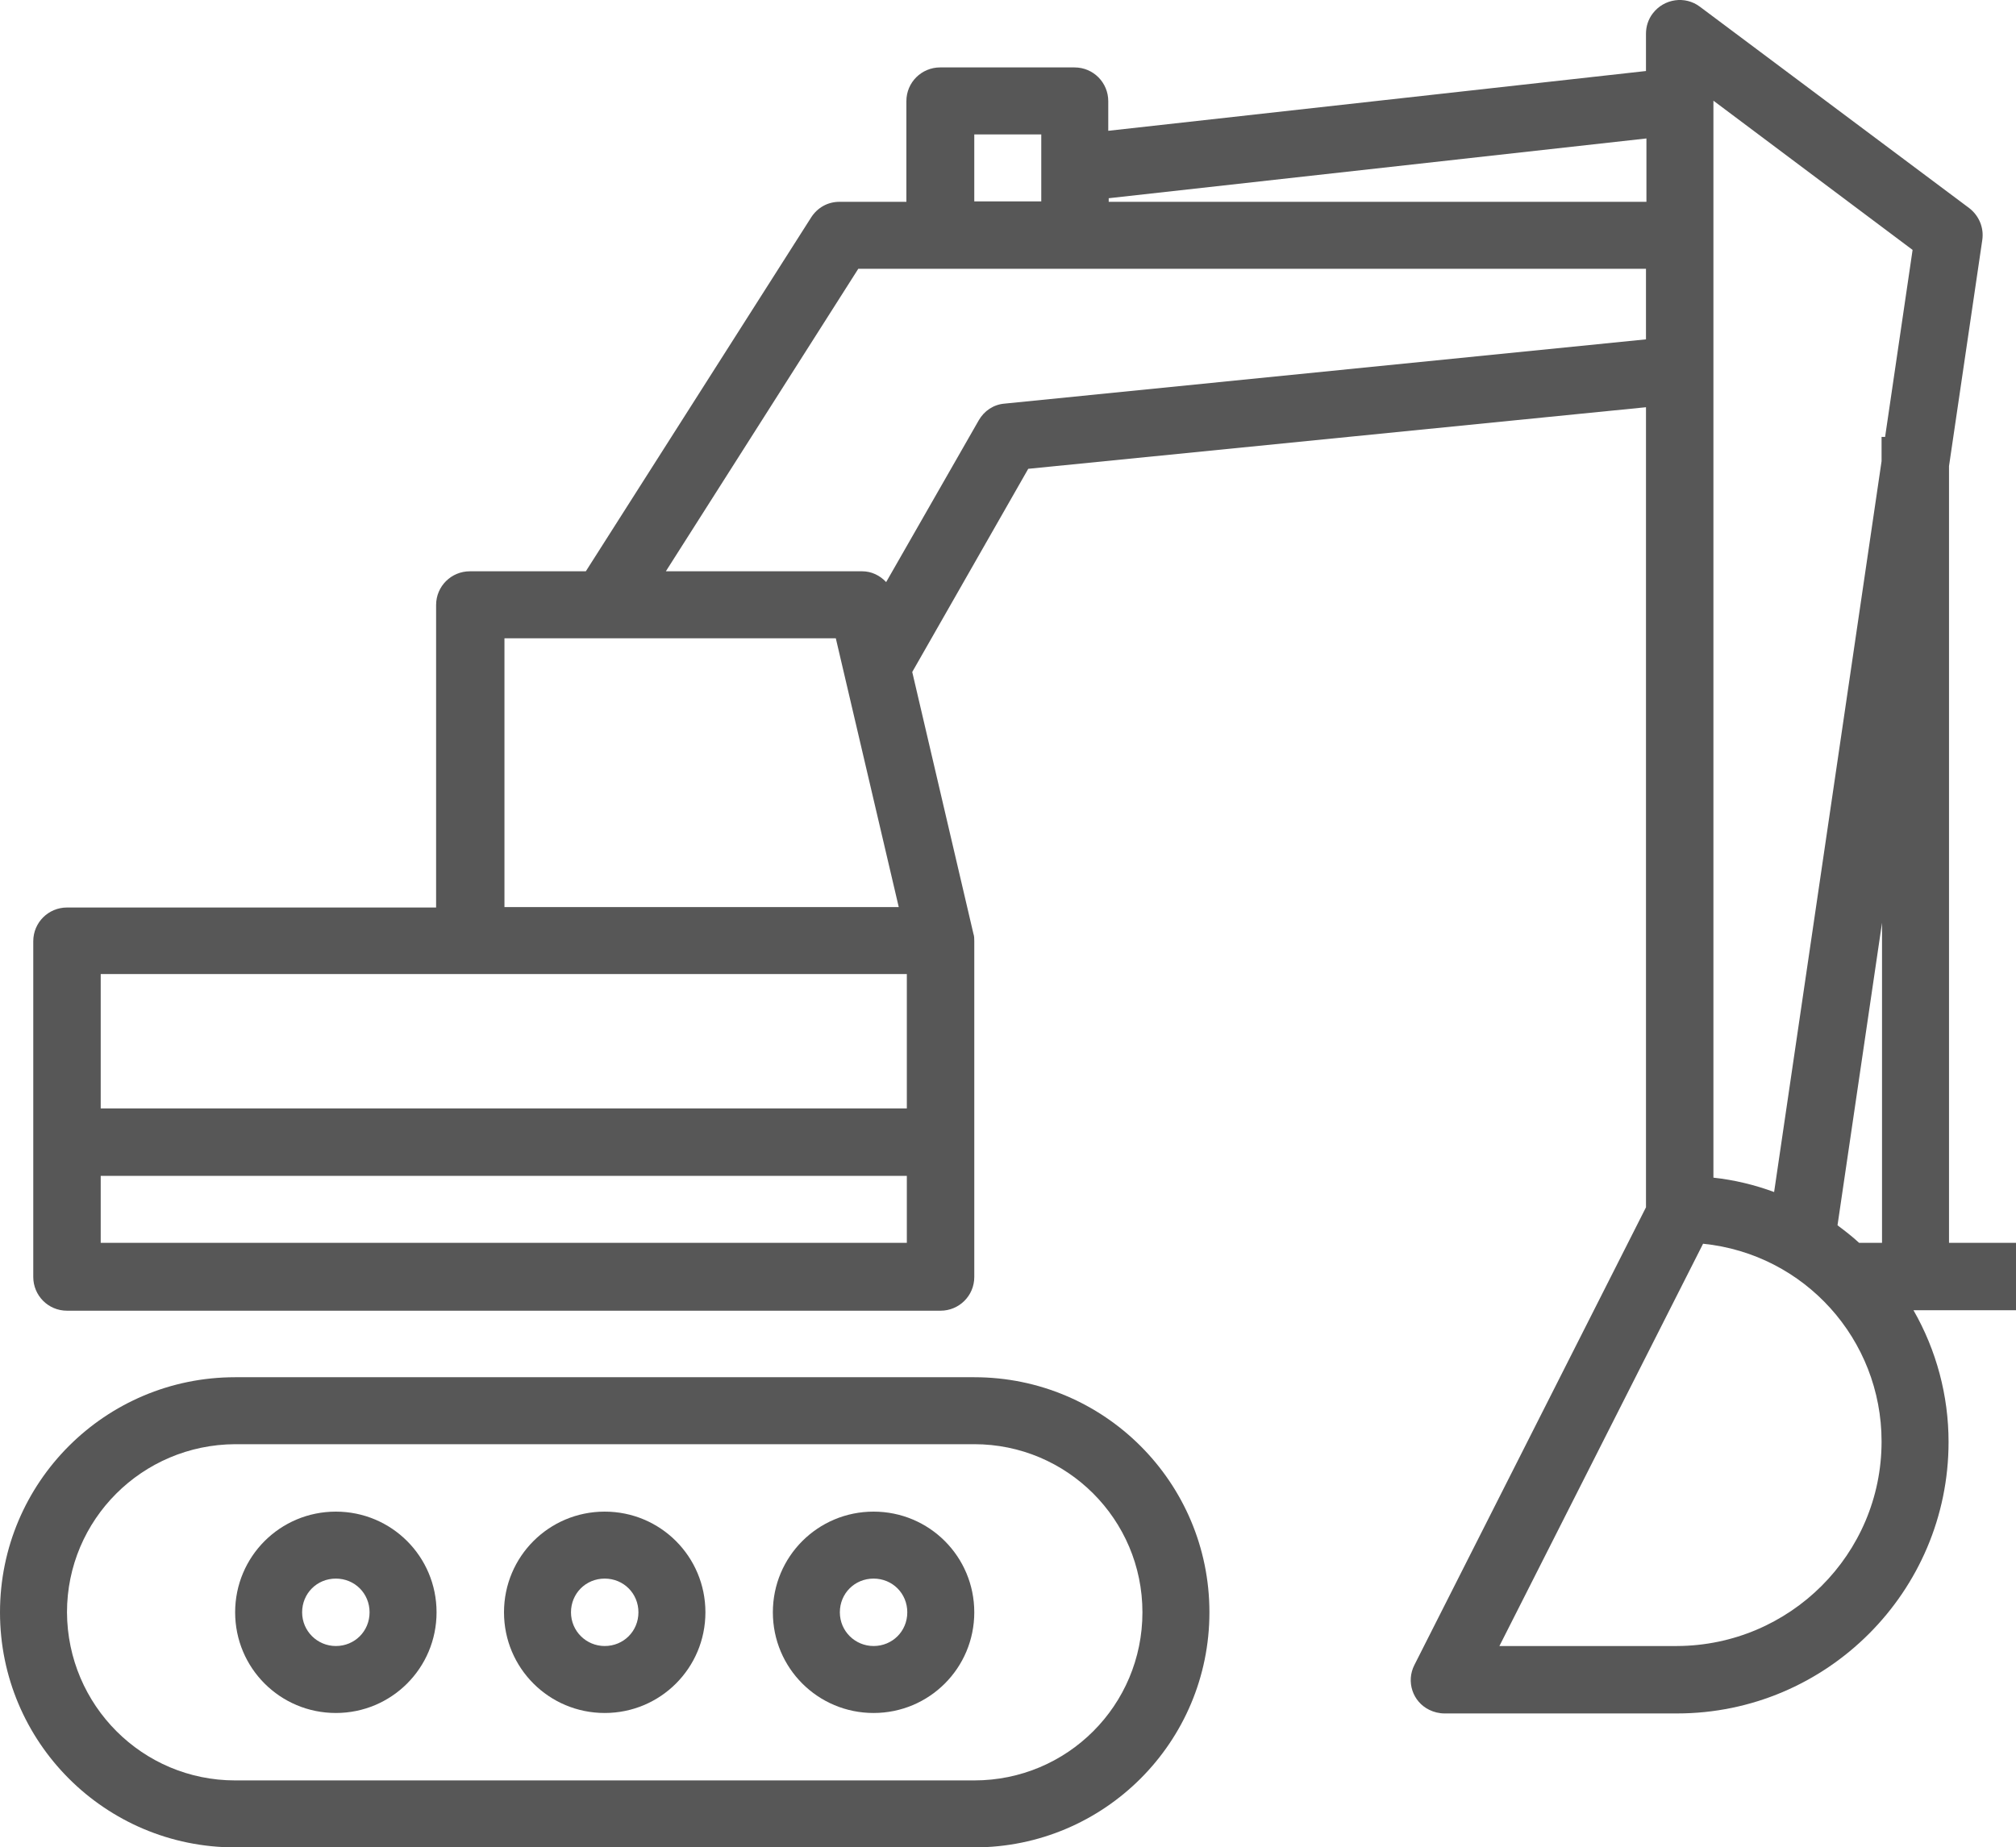 <?xml version="1.0" encoding="UTF-8"?>
<svg xmlns="http://www.w3.org/2000/svg" id="Capa_2" data-name="Capa 2" width="448.4" height="411" viewBox="0 0 448.4 411">
  <g id="Capa_1-2" data-name="Capa 1">
    <g>
      <path d="M216.7,306.4H52.3c-28.9,0-52.3,23.4-52.3,52.3,0,28.9,23.4,52.3,52.3,52.3h164.4c28.9,0,52.3-23.4,52.3-52.3s-23.4-52.3-52.3-52.3ZM216.7,396.1H52.3c-20.6,0-37.3-16.7-37.4-37.4,0-20.6,16.7-37.3,37.4-37.4h164.4c20.6,0,37.4,16.7,37.4,37.4s-16.7,37.4-37.4,37.4Z" fill="#575757"></path>
      <path d="M194.3,336.3c-12.4,0-22.4,10-22.4,22.4s10,22.4,22.4,22.4,22.4-10,22.4-22.4-10-22.4-22.4-22.4ZM194.3,366.2c-4.1,0-7.5-3.3-7.5-7.5s3.3-7.5,7.5-7.5,7.5,3.3,7.5,7.5-3.3,7.5-7.5,7.5Z" fill="#575757"></path>
      <path d="M134.5,336.3c-12.4,0-22.4,10-22.4,22.4s10,22.4,22.4,22.4,22.4-10,22.4-22.4-10-22.4-22.4-22.4ZM134.5,366.2c-4.1,0-7.5-3.3-7.5-7.5s3.3-7.5,7.5-7.5,7.5,3.3,7.5,7.5-3.3,7.5-7.5,7.5Z" fill="#575757"></path>
      <path d="M74.7,336.3c-12.4,0-22.4,10-22.4,22.4s10,22.4,22.4,22.4,22.4-10,22.4-22.4-10-22.4-22.4-22.4ZM74.7,366.2c-4.1,0-7.5-3.3-7.5-7.5s3.3-7.5,7.5-7.5,7.5,3.3,7.5,7.5-3.3,7.5-7.5,7.5Z" fill="#575757"></path>
      <path d="M448.4,276.5h-14.9V103.7l7.4-50.3c.4-2.7-.7-5.4-2.9-7.1L378.1,1.5c-3.3-2.5-8-1.8-10.5,1.5-1,1.3-1.5,2.9-1.5,4.5v8.3l-119.6,13.3v-6.6c0-4.1-3.3-7.5-7.5-7.5h-29.9c-4.1,0-7.5,3.3-7.5,7.5v22.4h-14.9c-2.6,0-4.9,1.3-6.3,3.5l-50.1,78.7h-25.8c-4.1,0-7.5,3.3-7.5,7.5v67.3H14.9c-4.1,0-7.5,3.3-7.5,7.5v74.7c0,4.1,3.3,7.5,7.5,7.5h194.3c4.1,0,7.5-3.3,7.5-7.5v-74.7c0-.6,0-1.1-.2-1.7l-13.6-58.2,25.8-45.2,137.4-13.7v178l-51.5,101.8c-1.9,3.7-.4,8.2,3.3,10,1,.5,2.2.8,3.4.8h51.7c33.3,0,60.4-27.1,60.4-60.4,0-10.3-2.7-20.4-7.8-29.3h22.8v-14.9ZM246.6,44.1l119.6-13.3v14.1h-119.6v-.7ZM216.7,29.9h14.9v14.9h-14.9v-14.9ZM112.1,142h73.8l14,59.8h-87.7v-59.8ZM201.8,276.5H22.4v-14.9h179.3v14.9ZM201.8,246.6H22.4v-29.9h179.3v29.9ZM223.4,89.8c-2.4.2-4.5,1.6-5.7,3.7l-20.6,36c-1.4-1.5-3.3-2.4-5.3-2.4h-43.7l42.8-67.3h175.2v15.7l-142.7,14.3ZM373,366.2h-39.5l45.3-89.5c22.6,2.3,39.7,21.3,39.7,44,0,25.1-20.4,45.4-45.5,45.5ZM418.5,276.5h-5c-1.5-1.4-3.2-2.7-4.8-3.9l9.9-67.3v71.2ZM419.3,97.2h-.8v5.4l-23.9,162.6c-4.3-1.6-8.9-2.7-13.5-3.2V22.4l44.3,33.2-6.1,41.5Z" fill="#575757"></path>
    </g>
  </g>
</svg>
